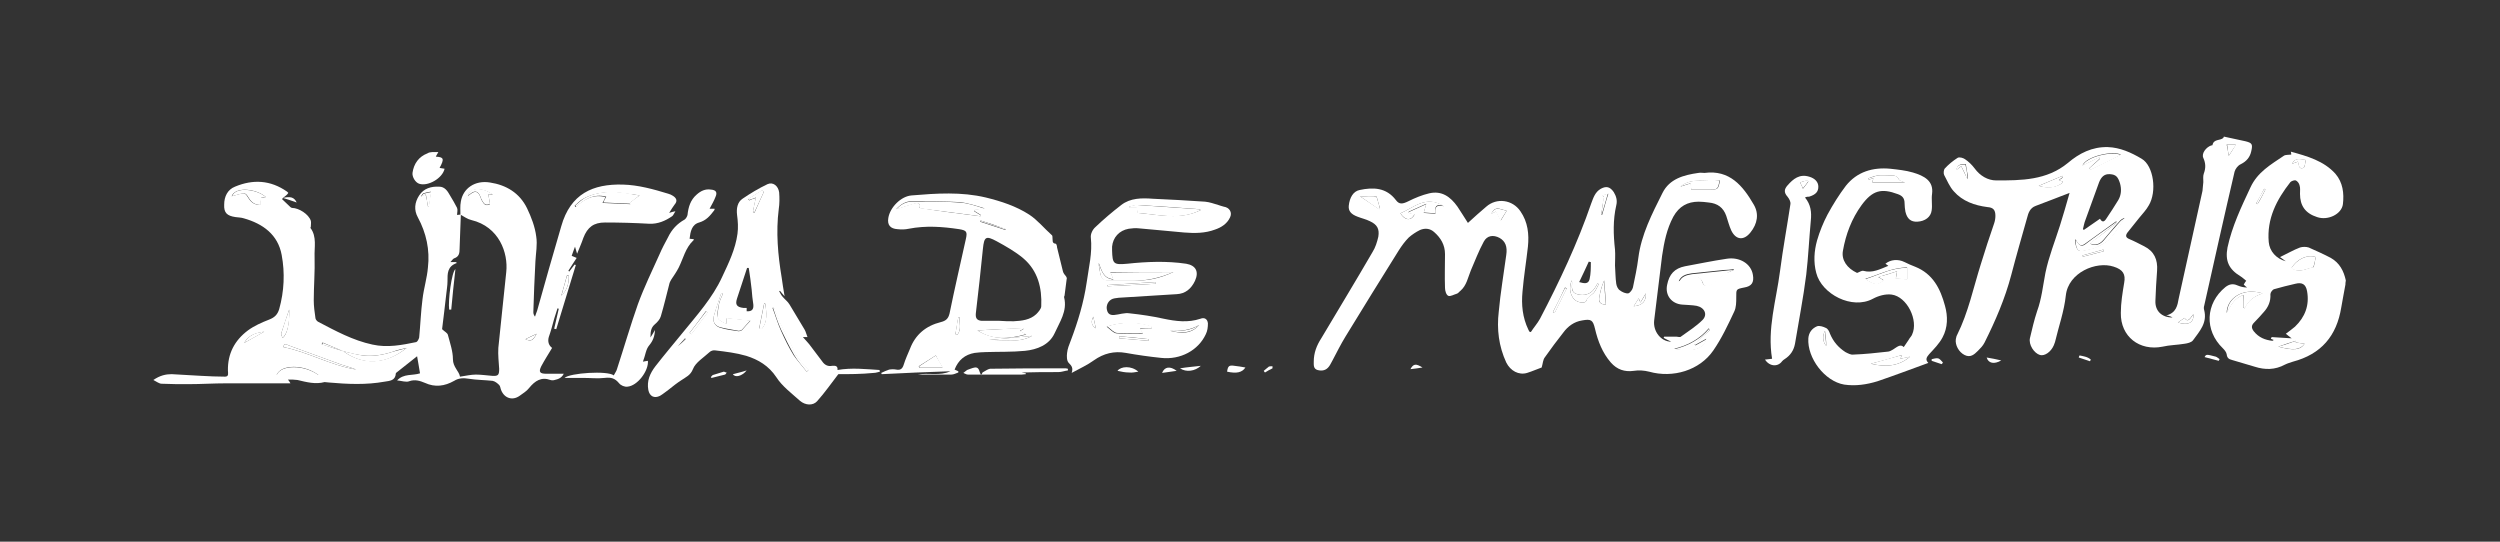 <?xml version="1.0" encoding="utf-8"?>
<svg xmlns="http://www.w3.org/2000/svg" xmlns:xlink="http://www.w3.org/1999/xlink" version="1.1" id="Livello_1" x="0px" y="0px" viewBox="0 0 600 130" overflow="visible" xml:space="preserve">
<rect x="0" y="0" width="600" height="130" fill="#333333" stroke="none"/>
<g id="s3Irhc_1_">
	<g>
		<path fill="#FFFFFF" d="M533.8,32.8c1.7,0.4,3.4,0.7,5.1,1.1c1.6,0.4,1.8,0.7,1.4,2.4c-0.3,1.4-1.1,2.4-2.5,3.1    c-0.7,0.3-1.3,1.1-1.5,1.8c-2.5,10.7-4.9,21.5-7.3,32.2c-0.1,0.3-0.1,0.7,0,1c0.8,3.1-1.1,5.1-2.7,7.3c-0.4,0.5-1.3,0.7-2,0.8    c-1.8,0.3-3.6,0.3-5.3,0.7c-5.5,1.1-10.1-2.4-10-8.1c0-2.4,0.4-4.8,0.8-7.2c0.4-2.1-0.3-3.2-2.5-3.9c-4.2-1.4-10.9,1.4-11.5,6.9    c-0.4,3.8-1.7,7.4-2.6,11.2c-0.1,0.3-0.2,0.5-0.3,0.8c-0.7,1.6-2.2,2.6-3.3,2.3c-1.4-0.4-2.8-2.5-2.4-4.1c0.5-2.1,1-4.3,1.7-6.4    c1.1-3,1.4-6.1,2-9.2c0.8-3.9,2.3-7.6,3.5-11.4c0.8-2.5,1.5-5,2.3-7.8c-1.5,0.6-2.7,1-3.9,1.5c-1.4,0.5-2.8,1.1-4.2,1.6    c-1.4,0.5-1.8,1.7-2.1,2.9c-1.3,4.6-2.6,9.1-3.8,13.7c-1.5,5.7-3.8,11-6.4,16.2c-0.4,0.8-1,1.4-1.6,2c-0.9,0.9-1.8,1.7-3.2,1    c-1.4-0.7-2.3-2.4-2.1-3.8c0.1-0.3,0.1-0.7,0.3-1c2.7-5.4,3.9-11.3,5.7-17c1-3.3,2.1-6.6,3.2-9.8c0.2-0.6,0.3-1.2,0.3-1.8    c0-1.4-0.5-2-1.9-2.1c-3.1-0.4-6-1.4-8.1-3.8c-1-1.1-1.6-2.6-2.3-3.9c-0.2-0.4-0.1-1.2,0.1-1.5c0.9-1,2-1.9,3.1-2.6    c0.4-0.3,1.4,0,1.8,0.3c0.9,0.6,1.7,1.4,2.3,2.2c1.3,1.8,3.2,2.9,5.2,2.9c6,0,12.1,0,17.2-4.2c2.7-2.3,5.8-3.9,9.6-3.8    c2.9,0.1,5.6,1.3,8.1,2.8c2.9,1.7,3.7,7.9,1.7,11.2c-0.6,1.1-1.5,2-2.3,3c-0.9,1.2-1.9,2.3-2.8,3.5c-0.5,0.7-0.5,1.2,0.5,1.6    c1.2,0.5,2.3,1.1,3.5,1.7c2.4,1.2,3.3,3.2,3.1,5.9c-0.2,2.4-0.3,4.8-0.4,7.2c-0.1,2.4,1.5,4,4.1,4c-0.3-0.2-0.5-0.3-0.7-0.3    c-0.1-0.1-0.3-0.1-0.8-0.2c2.4-0.6,2.7-2.4,3-4.1c1.9-8.6,3.8-17.2,5.7-25.8c0.1-0.7,0.1-1.4,0.2-2.1c0-0.7-0.1-1.4,0.1-2    c0.5-1.3,0.5-2.5-0.1-3.8c-0.5-1.1,0.7-2.6,1.9-3c0.1,0,0.3,0,0.3-0.1c0.3-1.5,1.8-1,2.6-1.7C533.7,32.8,533.7,32.8,533.8,32.8z     M504,52.5c0.5,0.9,1,0.8,1.5,0c1-1.5,2-3,2.9-4.5c0.7-1.2,0.8-2.6,0.4-4c-0.5-1.6-1-2.1-2.4-2.2c-1.4-0.1-2.1,0.7-2.6,1.9    c-1.1,3-2.2,6.1-3.3,9.1c-0.3,0.7-0.4,1.5-0.6,2.2c0.1,0.1,0.2,0.1,0.2,0.2C501.4,54.3,502.7,53.4,504,52.5z M508.1,53.4    c-0.1-0.1-0.2-0.2-0.2-0.3c-2.5,1.8-5,3.6-7.5,5.4c-0.8,0.6-1.3,0.4-1.8-0.3c-0.2-0.3-0.3-0.5-0.5-0.8c-0.1,0.4-0.1,0.8,0,1.1    c0.4,1.7,0.8,2,2.5,1.5c0.8-0.2,1.7-0.3,2.5-0.7c1.1-0.5,2.4-1.1,3.2-2c1.4-1.5,2.4-3.3,3.6-5c-0.6,0.2-1,0.5-1.3,0.9    c-1.3,1.4-2.5,2.9-3.8,4.4c-0.9,1-1.9,1.4-3.3,0.8C503.8,56.8,505.9,55.1,508.1,53.4z M501.4,40.4c0.1,0.1,0.2,0.2,0.3,0.3    c2.5-1.2,5-2.5,7.3-3.6c-1.9-1-8.3,0.4-9.2,2.6c1.4-0.7,2.7-1.3,4-2c0.1,0.1,0.1,0.2,0.2,0.3C503.1,38.9,502.2,39.6,501.4,40.4z     M495.1,42.5c0-0.1-0.1-0.2-0.1-0.3c-1.9,0.8-3.8,1.6-5.7,2.4c2.1,0.6,4.1,0.5,5.8-0.8c0,0,0-0.1,0-0.2c-0.3-0.1-0.6-0.2-1-0.4    C494.6,43,494.9,42.8,495.1,42.5z M522.7,77.4c2.5,0.8,3.9,0,3.7-2c-1.1,1.6-1.5,1.8-2.1,0.9C523.8,76.6,523.3,77,522.7,77.4z     M470.7,39.9c0.5,1,0.9,1.9,1.5,3.1c0.1-0.5,0.1-0.7,0.1-0.8c-0.2-0.9-0.4-1.9-0.5-2.8c-1.4-0.1-2,0.2-2.3,1.4    C469.9,40.5,470.3,40.2,470.7,39.9z M534.9,37.4c0.7-1.1,1.2-1.8,1.7-2.7c-0.8,0-1.4,0-2.2,0C534.6,35.5,534.7,36.3,534.9,37.4z     M499.8,61.3c0,0.1,0.1,0.2,0.1,0.3c1.7-0.4,3.4-0.9,5-1.3c0-0.1-0.1-0.2-0.1-0.4C503.2,60.4,501.5,60.8,499.8,61.3z"></path>
		<path fill="#FFFFFF" d="M562.9,68.3c-0.3,1.8-0.7,3.6-1,5.5c-1.1,6.8-4.8,11.2-11.6,13c-0.6,0.2-1.3,0.4-1.9,0.7    c-2.4,1.3-4.8,1.3-7.3,0.5c-1.8-0.5-3.6-1.1-5.4-1.6c-0.8-0.2-1.2-0.5-1.3-1.4c-0.1-0.5-0.5-1-0.9-1.4c-4.5-4.3-4.2-10.8,0.6-14.7    c0.9-0.7,1.8-0.9,2.9-0.4c0.7,0.3,1.5,0.5,2.3,0.5c-0.3-0.2-0.5-0.4-0.8-0.7c0.2-0.3,0.3-0.6,0.6-0.9c-0.5-0.4-0.9-0.8-1.4-1.1    c-2.8-1.7-3.7-3.7-3.1-6.9c1.1-5.1,3.3-9.7,5.5-14.4c1.7-3.7,4.9-5.5,8-7.6c0.4-0.3,1.1-0.2,1.8-0.3c0-0.1,0-0.3-0.1-0.7    c4,1.1,7.9,2.2,10.7,5.3c1.8,2.1,2.1,4.7,1.8,7.3c-0.3,2.4-3.6,4-6.2,3.1c-2.8-0.9-4.1-2.7-4.1-5.6c0-0.7,0.1-1.4-0.1-2    c-0.1-0.5-0.5-1-0.9-1.2c-0.3-0.1-1,0.1-1.3,0.4c-3.3,4.2-5.7,8.8-5.2,14.4c0.2,2.2,1.8,4,4.1,4.6c-0.5-0.4-0.9-0.6-1.4-1    c1.7-0.8,3.2-1.7,4.8-2.3c0.6-0.2,1.5-0.2,2.1,0c1.8,0.8,3.6,1.6,5.3,2.5c2.1,1.2,3.1,3.1,3.6,5.4    C562.9,67.8,562.9,68.1,562.9,68.3z M548.6,80.1c0.8-0.6,1.5-1.1,2.2-1.7c2.4-2.3,3.5-5.1,2.9-8.5c-0.3-1.7-1.2-2.2-2.8-1.8    c-1.7,0.4-3.4,0.8-5.1,1.3c-0.4,0.1-0.9,0.8-0.9,1.2c0.1,1.7-0.5,3.1-1.6,4.3c-0.7,0.8-1.5,1.7-2.3,2.5c-0.7,0.7-0.7,1.3-0.1,2.1    c1.2,1.5,2.7,2.1,4.5,2.3c0,0,0.1-0.1,0.3-0.2c-0.2-0.1-0.5-0.2-0.7-0.3c0.1-0.1,0.1-0.3,0.2-0.4c1.5,0.1,3,0.2,4.8,0.3    C549.3,80.7,549,80.4,548.6,80.1z M555.8,61.7c-1.9-0.7-4.5,0.4-5.8,2.6c1.9,1.4,3.6,0,5.3-0.2C555.5,63.2,555.6,62.4,555.8,61.7z     M538.4,73.8c0.1,0.1,0.2,0.1,0.3,0.2c0.8-1.9,2.3-2.9,4.3-3.6c-5-1.5-8.6,1.4-8.6,4.7c0.9-1.8,1.8-3.5,3.9-4.3    C538.4,71.9,538.4,72.8,538.4,73.8z M546.8,83.2c3.7,1,5.3,0.8,6.3-0.7c-0.7-0.1-1.4-0.2-2.1-0.3c0-0.1,0-0.2,0-0.4    C549.7,82.2,548.4,82.6,546.8,83.2z M551.5,38.8c0.3,0.8,0.2,1.9,1.3,1.5c0.4-0.1,0.4-1.2,0.6-1.9c-1.3-0.1-2.5-0.7-3.3,0.9    C550.6,39.1,551,39,551.5,38.8z M543.7,45.5c-0.1-0.1-0.2-0.1-0.3-0.2c-0.6,1.2-1.2,2.3-1.9,3.5c0.1,0.1,0.2,0.1,0.3,0.2    C542.5,47.9,543.1,46.7,543.7,45.5z"></path>
		<path fill="#FFFFFF" d="M67.9,47.5c-0.1,0.1-0.2,0.3-0.2,0.3c0.7,0.6,1.3,1.3,2,1.9c0.1,0.1,0.3,0.2,0.4,0.2c1.6,0,4,1.5,4.5,3.1    c0.1,0.4,0,0.9,0,1.4c0,0.1-0.1,0.2-0.1,0.3c1.6,2.1,0.9,4.7,1,7c0.1,3.5-0.2,7-0.2,10.4c0,1.4,0.2,2.8,0.4,4.2    c0,0.3,0.3,0.7,0.6,0.9c4.2,2.2,8.4,4.5,13.1,5.5c3.6,0.8,7.1,0.1,10.5-0.6c0.3-0.1,0.6-0.7,0.7-1.1c0.3-3.1,0.4-6.1,0.8-9.2    c0.3-2.6,1.1-5.1,1.3-7.6c0.5-4.2-0.4-8.3-2.4-12c-1-1.8-0.8-3.6,0.3-5.3c1.1-1.7,2.9-2.2,4.8-2.1c1.3,0,2,1,2.6,2.1    c0.6,1,1.2,2,1.7,3c0.2,0.5,0,1.1,0,1.7c0.1,0,0.5-0.1,0.9-0.1c-0.1,2.7-0.2,5.5-0.3,8.2c0,1-0.1,1.9-1.3,2.3    c-0.3,0.1-0.5,0.5-0.9,0.9c0.6,0,1,0,1.3,0c0.1,0.1,0.2,0.2,0.3,0.2c-2.4,0.8-2.3,2.6-2.3,4.4c0,1-0.2,2.1-0.3,3.1    c-0.3,2.9-0.7,5.8-1,8.4c0.6,0.6,1.3,0.9,1.4,1.4c0.5,1.9,1.2,3.9,1.2,5.8c0,1.9,1.5,2.9,1.7,4.2c1.4-0.2,2.6-0.5,3.8-0.5    c1.3,0,2.6,0.2,3.9,0.3c1.5,0.1,1.7-0.2,1.7-1.7c-0.1-1.7-0.3-3.3-0.2-5c0.6-6.1,1.3-12.2,1.9-18.2c0.5-4.6-1.7-10.9-8.4-12.5    c-0.9-0.2-1.7-0.8-2.6-1.3c0-1-0.1-2.1,0.1-3.1c0.5-3.2,3.4-5.2,7-4.6c3.9,0.6,7.1,2.5,8.9,6.2c1,2.1,1.9,4.4,2.2,6.8    c0.3,1.9-0.1,4-0.2,5.9c-0.2,4.1-0.4,8.1-0.5,12.2c0,0.4,0.1,0.7,0.4,1.1c0.2-0.5,0.3-1,0.5-1.4c1.9-6.8,3.8-13.5,5.8-20.3    c2.2-7.8,7.6-10.2,14.8-10c3.7,0.1,7.3,1.1,10.9,2.2c0.4,0.1,0.8,0.3,1.1,0.5c0.8,0.5,1.2,1.2,0.4,2.1c-0.4,0.5-0.8,1.2-1.3,2    c0.6-0.2,0.9-0.3,1.5-0.4c-0.4,0.6-0.5,1-0.8,1.2c-1.6,1.1-3.4,1.9-5.5,1.8c-3.5-0.2-7.1-0.3-10.6-0.3c-2.7,0-4.2,1.1-5.2,3.7    c-0.4,1.2-0.9,2.3-1.5,3.8c-0.2-0.7-0.3-1-0.5-1.7c-0.3,0.9-0.6,1.5-0.8,2.2c0.4,0.2,0.8,0.3,1.2,0.5c-0.7,1.1-1.4,2.1-2,3.1    c0.1,0.1,0.2,0.1,0.2,0.2c0.4-0.6,0.9-1.1,1.3-1.7c0.1,0,0.2,0.1,0.3,0.1c-1.6,5.1-3.1,10.3-4.7,15.4c-0.2,0-0.3-0.1-0.5-0.1    c0.4-1.6,0.7-3.2,1.1-4.8c-0.1,0-0.2-0.1-0.3-0.1c-0.3,0.8-0.5,1.7-0.8,2.5c-0.4,1.5-0.8,3-1.3,4.4c-0.3,1.1,0,2,0.8,2.6    c-0.9,1.5-1.8,2.9-2.6,4.4c-0.7,1.4-0.3,1.8,1.2,1.8c1.3,0,2.7,0,4.2,0c-0.5,1-1.3,1.3-2.2,1.5c-0.3,0.1-0.7,0.1-1,0    c-2.2-0.8-3.7,0.2-5.1,1.9c-0.6,0.8-1.5,1.3-2.3,1.9c-1.7,1.2-3.6,0.6-4.4-1.3c-0.2-0.4-0.2-1-0.5-1.3c-0.4-0.4-1-0.9-1.6-1    c-1.9-0.2-3.8-0.2-5.7-0.5c-1.2-0.2-2.4-0.2-3.5,0.5c-2.3,1.3-4.6,1.6-7,0.5c-1.2-0.5-2.4-0.9-3.8-0.4c-0.7,0.3-1.8-0.1-2.9-0.2    c1.6-1.7,3.7-1.1,5.5-1.7c-0.2-1.4-0.5-2.8-0.7-4.1c-1.6,1.3-3.2,2.5-4.8,3.8c-0.1,0.1-0.3,0.2-0.3,0.3c-0.1,1.8-1.5,1.8-2.7,2    c-4.4,0.8-8.9,0.6-13.4,0.2c-0.3,0-0.7-0.1-1-0.1c-2.2,0.6-4.4,0-6.5-0.5c-0.7-0.1-1.4-0.1-2.3-0.1c0.3,0.4,0.4,0.5,0.6,0.9    c-5.3,0-10.3,0-15.4,0c-3,0-6.1,0.2-9.1,0.2c-2.1,0-4.3,0-6.4-0.1c-0.6,0-1.2-0.5-2-0.9c1.6-1.1,3-1.4,4.4-1.4    c2.3,0.1,4.6,0.3,7,0.4c1.9,0.1,3.9,0.2,5.8,0.2c1,0,0.7-0.9,0.7-1.4c-0.1-4.1,1.6-7.3,4.8-9.7c1.5-1.1,3.3-1.9,5.1-2.6    c1.3-0.5,2-1.2,2.4-2.5c1.2-4.3,1.4-8.7,0.6-13c-0.9-4.9-4.5-7.5-9.1-8.8c-0.6-0.2-1.3-0.2-2-0.3c-2-0.3-2.8-1-2.7-3    c0-1.9,0.8-3.6,2.6-4.3c4.3-1.8,8.5-1.6,12.5,1.2c0.1,0.1,0.2,0.2,0.3,0.3C68.9,46.8,68.4,47.1,67.9,47.5L67.9,47.5z M82.4,84.3    c-1.7-0.7-3.3-1.4-5-2.1c-0.1,0.1-0.1,0.3-0.2,0.4C79,83.2,80.7,83.8,82.4,84.3c4.7,3.4,10.2,3.2,15.2-0.8    c-1.3,0.3-2.3,0.5-3.3,0.9c-2.4,0.8-4.8,1.2-7.3,0.9C85.4,85.1,83.9,84.7,82.4,84.3z M153.5,46.9c-1.1-0.2-2-0.3-3-0.4    c-3.6-0.6-7.2-0.6-10.5,1.2c-0.8,0.4-1.4,1.1-2.1,1.7c0.1,0.1,0.2,0.2,0.2,0.3c2-1.8,4.2-3.2,7.2-2.4c-0.2,0.5-0.4,0.9-0.7,1.4    c2.3,0.1,4.5,0.2,6.7,0.3c-0.1-0.1-0.1-0.2-0.2-0.3C152,48,152.6,47.5,153.5,46.9z M66.4,90c3.3,0,6.6,0,10,0    C73,87.4,67.4,87.4,66.4,90z M63.8,47.3c-2.2-2-7.3-2.6-8.2-0.2c0.5-0.1,1-0.3,1.4-0.4c1.8-0.5,1.8-0.5,2.8,1.1    c0.6,0.9,1.5,1.4,2.7,1.4c0.1-0.6,0.1-1.2,0.1-1.8C63.1,47.4,63.4,47.4,63.8,47.3z M68,83.3c6,1.2,11.4,4.4,17.5,5.4    c-1.2-0.5-2.4-0.8-3.6-1.2c-4.2-1.5-8.4-3.1-12.6-4.6C68.8,82.7,68.2,82.2,68,83.3z M117.2,46.6c0.4,0.1,0.7,0.1,1.1,0.2    c-2-1.7-5.6-2-6,0.3c0.2-0.2,0.4-0.4,0.6-0.5c1.1-0.9,1.9-0.7,2.4,0.7c0.1,0.4,0.3,0.8,0.5,1.1c0.4,0.7,0.9,1.1,1.8,0.6    C117.5,48.2,117.3,47.4,117.2,46.6z M69.4,74.3c-0.6,1.9-1.3,3.8-1.9,5.7c-0.1,0.3,0.2,0.7,0.3,1.1C68.9,80.4,69.5,77.7,69.4,74.3    z M136.5,66.1c-0.1,0-0.3-0.1-0.4-0.1c-0.5,1.7-0.9,3.4-1.4,5C136.1,69.6,136.6,68,136.5,66.1z M102.7,49.5c0.1,0,0.1,0,0.2,0    c0.2-1.1,0.3-2.1,0.5-3.5c-0.6,0.1-1.2,0.2-1.8,0.4c-0.2,0.1-0.3,0.4-0.6,0.8c0.5-0.3,0.8-0.4,1.1-0.7    C102.4,47.7,102.6,48.6,102.7,49.5z M58.6,82.3c1.6-0.9,3.2-1.8,4.8-2.7C61.4,79.9,59.7,80.4,58.6,82.3z M128.8,80.1    c-1.1,0.5-1.9,0.9-2.7,1.3C127.4,82,127.9,81.8,128.8,80.1z"></path>
		<path fill="#FFFFFF" d="M370,88.2c-0.9,0.3-2.2,0.9-3.5,1.3c-2,0.6-4-0.5-5-2.5c-1.8-3.9-2.3-8-1.8-12.2c0.4-4.5,1.2-9.1,1.8-13.6    c0.3-2-0.2-3.3-1.6-4.1c-1.5-0.8-3-0.6-3.8,0.9c-1.2,2.2-2.1,4.6-3.1,6.9c-0.7,1.7-1,3.6-2.5,4.9c-0.3,0.2-0.5,0.6-0.9,0.7    c-0.7,0.2-1.5,0.7-2,0.5c-0.5-0.2-0.8-1.2-0.8-1.9c-0.1-2.7,0-5.4,0-8.1c0-2.2-1-3.9-2.6-5.3c-1-0.9-2.2-1-3.4-0.5    c-1,0.5-1.9,1.1-2.7,1.8c-0.9,0.9-1.7,2-2.4,3.1c-4.3,6.9-8.6,13.8-12.8,20.7c-1.1,1.8-2.1,3.8-3.1,5.7c-0.3,0.5-0.5,1-0.8,1.4    c-0.7,1-1.7,1.2-2.8,0.9c-1-0.3-0.9-1.2-0.9-2c0-2.1,0.7-3.9,1.8-5.6c4.1-6.9,8.3-13.8,12.3-20.7c0.7-1.1,1.1-2.4,1.4-3.7    c0.3-1.9-0.3-2.9-2-3.7c-1-0.5-2-0.7-3-1.1c-1.6-0.6-2.2-1.4-2.1-2.6c0.2-2,1.1-3.5,2.6-3.8c3.3-0.7,6.4-0.6,8.7,2.4    c0.8,1.1,1.6,1,3,0.3c1.6-0.8,3.3-1.5,5-1.9c3-0.7,5.1,0.8,6.8,3.2c0.8,1.2,1.6,2.5,2.5,3.9c1.5-1.4,3-2.7,4.4-3.9    c2.5-2.2,6.3-1.7,8.2,1.1c1.8,2.6,2.1,5.5,1.8,8.5c-0.4,3.6-1,7.2-1.3,10.8c-0.3,3.1,0,6.2,1.4,9.1c0.1,0.1,0.1,0.3,0.2,0.4    c0,0.1,0.1,0.1,0.4,0.2c0.7-1.1,1.6-2.1,2.2-3.2c4.7-9,9-18.1,12.3-27.7c0.5-1.3,0.9-2.7,2.3-3.5c1.3-0.7,2.2-0.5,3.1,0.8    c0.6,1,0.9,2,0.6,3.2c-0.8,3.5-0.7,7-0.3,10.6c0.1,1.3,0,2.6,0,3.8c0.1,1.5,0.1,3,0.3,4.4c0.1,0.6,0.4,1.3,0.9,1.6    c0.5,0.4,1.4,0.8,2,0.7c0.4-0.1,1-0.9,1.1-1.4c0.5-2.4,1-4.7,1.3-7.1c0.7-5.6,3.3-10.6,5.8-15.6c1.7-3.4,5.1-4.3,8.6-4.8    c0.5-0.1,1,0,1.5,0c6-0.8,9.2,3.1,11.8,7.6c1.3,2.2,0.9,4.6-0.8,6.7c-1.6,2-3.5,1.8-4.6-0.5c-0.5-1.1-0.8-2.3-1.2-3.5    c-0.7-2-2.1-3-4.2-3.2c-0.8-0.1-1.6-0.2-2.4-0.2c-2.7,0-4.7,1.1-6.1,3.6c-1.6,3-2.2,6.1-2.7,9.4c-0.6,5.2-1.3,10.3-1.9,15.5    c-0.3,2.6,1.6,5.1,4.1,5.1c-0.7-0.3-1.2-0.6-1.8-0.9c0-0.1,0-0.2,0.1-0.3c1,0,2,0,3,0c0.3,0,0.8,0.2,1,0c1.8-1.3,3.7-2.5,5.2-4    c1.3-1.3,0.5-3-1.4-3.4c-1.1-0.2-2.3-0.2-3.5-0.3c-2.5-0.2-4.1-2.2-3.6-4.7c0.5-2.6,1.8-4,4.3-4.5c3.3-0.6,6.6-1.3,10-1.8    c3.1-0.5,5.9,1.2,6.3,3.9c0.3,1.8-0.3,2.7-2.1,3c-2,0.4-1.9,0.4-1.9,2.4c0,1.1,0,2.4-0.5,3.4c-1.5,3.2-3,6.4-5,9.3    c-3.3,4.8-9.7,6.7-15.4,5.1c-1.2-0.3-2.5-0.4-3.7-0.2c-2.2,0.3-4-0.3-5.5-2c-2-2.3-3.1-5.1-3.8-8.1c-0.5-2.1-0.9-2.4-3.1-2    c-1.9,0.3-3.4,1.4-4.5,2.9c-1.5,1.9-3,3.9-4.4,5.9C370.3,86.3,370.3,87.2,370,88.2z M416.1,64.8c0-0.1,0-0.1,0-0.2    c-0.8,0.1-1.6,0.2-2.4,0.2c-2.6,0.3-5.1,0.5-7.7,0.8c-1.4,0.2-2.6,0.6-3.1,1.9c1-0.3,2-0.8,3.1-1c1.2-0.3,2.2-0.1,2.6,1.3    c0.3,0.9,1.2,0.9,1.9,0.5c0.6-0.3,1.1-0.8,1.6-1.2c0.6-0.5,1.3-1,1.9-1.5C414.7,65.4,415.4,65.1,416.1,64.8z M336.1,51.2    c1.1,1.8,2.6,1.8,3.4,0.3c-0.5-0.1-0.9-0.2-1.4-0.3c0-0.1,0-0.2,0-0.3c1.3-0.6,2.6-1.2,4.2-1.9c-0.3,0.9-0.4,1.5-0.6,2.1    c0.9,0.1,1.8,0.1,2.8,0.2c-0.2-1.4,0.1-2.3,2-1.8C342.2,46.8,339.4,49.8,336.1,51.2z M405.9,45.5c1.6,0,3.1,0,4.6,0    c1.8,0,1.9-0.1,2.3-2.2c-3.2,0.6-6.6-0.9-9.5,1.5c0.8-0.3,1.6-0.5,2.5-0.8C405.8,44.6,405.9,44.9,405.9,45.5z M410.4,79.2    c-0.1-0.1-0.2-0.3-0.3-0.4c-2.2,2.6-5,4.1-8.3,4.9c4.7,0.8,7,0,7.7-2.4c-0.9,0.5-1.8,1-2.7,1.5c-0.1-0.1-0.1-0.2-0.2-0.3    C407.9,81.4,409.2,80.3,410.4,79.2z M383.7,68.2c-0.1-0.1-0.2-0.1-0.3-0.2c-0.2,0.4-0.4,0.8-0.7,1.2c-0.9,1.4-2.5,1.9-4.2,1.4    c-1.5-0.4-1.2-1.7-1.2-2.8c0-0.1,0-0.2-0.1-0.5c-0.6,1.6-0.5,3,0.4,4.3c0.7,1,2.8,1.4,3.1,0.6c0.3-1,1.2-1.3,1.8-1.9    C383,69.7,383.3,68.9,383.7,68.2z M381.8,62.9c-0.2,0-0.3-0.1-0.5-0.1c-0.7,1.6-1.5,3.2-2.3,4.9c1.1,0.3,2.2,0.6,2.5-0.7    C381.8,65.7,381.8,64.3,381.8,62.9z M326.4,47.1c1.6,1.1,3.1,2.1,4.6,3.1c0.1-0.1,0.1-0.1,0.2-0.2c-0.3-0.9-0.5-1.8-0.8-2.8    C329,47.3,327.7,47.2,326.4,47.1z M385.4,73.1c-0.1-2-0.2-3.9-0.4-5.8c-0.6,1.4-1,2.8-1.2,4.3C383.6,72.5,384.2,73.1,385.4,73.1z     M361.6,50.6c-2.1-0.6-2.7-1.1-3.7,0.7c0.4-0.2,0.8-0.4,1.2-0.6c0.4,0.8,0.7,1.4,1.1,2.2C360.7,52.1,361.1,51.4,361.6,50.6z     M384.3,51.5c0.1,0,0.1,0.1,0.2,0.1c0.5-1.6,0.9-3.3,1.5-5.1c-0.7,0.2-1,0.3-1.4,0.5c0.1,0.1,0.3,0.1,0.4,0.2    C384.7,48.6,384.5,50,384.3,51.5z M392.1,73.5c2.1-0.2,3-1.2,2.9-3.1c-0.5,0.8-0.8,1.4-1.3,2.2c-0.2-0.5-0.3-0.8-0.4-1    C392.9,72.2,392.5,72.9,392.1,73.5z M372.7,74.9c0.1,0.1,0.3,0.1,0.4,0.2c1-2,1.9-3.9,2.9-5.9c-0.1-0.1-0.3-0.1-0.4-0.2    C374.7,71,373.7,73,372.7,74.9z"></path>
		<path fill="#FFFFFF" d="M201.2,89.8c-1.7,2.2-3.3,4.5-5.1,6.5c-1,1.1-2.8,1-4.1-0.1c-2-1.8-4.3-3.5-5.7-5.7    c-1.8-2.7-4.3-4.2-7.2-5.1c-2.4-0.7-4.9-1-7.4-1.3c-0.5-0.1-1.1,0.1-1.4,0.4c-1.4,1.3-3.4,2.5-4,4.1c-0.6,1.5-1.7,1.9-2.7,2.6    c-1.1,0.7-2.1,1.5-3.1,2.3c-0.7,0.5-1.4,1.1-2.1,1.5c-1.4,0.7-2.5,0.1-2.8-1.4c-0.4-2.2,0.4-4,1.7-5.7c2.1-2.7,4.3-5.3,6.5-8    c3.5-4.3,7.2-8.4,9.5-13.4c1.6-3.4,3.2-6.7,3.7-10.4c0.2-1.5,0.1-3-0.1-4.5c-0.2-1.6,0.1-3.1,1.3-3.9c1.9-1.3,3.9-2.5,6-3.5    c1.3-0.6,2.6,0.4,2.8,2c0.1,1.3,0.1,2.7-0.1,4c-0.7,5.5-0.2,11,0.7,16.4c0.2,1.4,0.4,2.8,0.7,4.5c-0.5-0.6-0.8-0.9-1.1-1.3    c-0.1,0-0.2,0.1-0.2,0.1c0.3,0.5,0.5,1,0.9,1.4c0.5,0.6,1.2,1.1,1.6,1.8c1.2,2,2.4,4,3.6,6c0.3,0.5,0.4,1.1,0.7,1.8    c-0.6,0-0.9,0-1.1,0c0.5,0.6,1,1.1,1.5,1.7c1,1.4,2.1,2.7,3.1,4.1c0.6,0.9,1.4,1.3,2.4,1.1c0.9-0.1,1.4,0.1,1.3,1    c3.4-0.6,6.8-0.2,10.1,0c0,0.1,0,0.3,0.1,0.4c-0.5,0.1-1,0.3-1.5,0.3C206.6,89.8,203.8,89.8,201.2,89.8z M179.2,73.9    c0,0.3,0,0.5,0,0.8c1.3,0.1,1.7-0.5,1.6-1.6c-0.2-1.2-0.3-2.4-0.4-3.6c-0.2-1.7-0.4-3.4-0.7-5.2c-0.1,0-0.3,0-0.4,0    c-0.8,2.4-1.6,4.9-2.4,7.3c-0.5,1.5-0.1,2.1,1.5,2.3C178.6,73.9,178.9,73.9,179.2,73.9z M173.5,70.5c-0.1,0-0.3-0.1-0.4-0.1    c-0.6,1.9-1.3,3.7-1.8,5.6c-0.3,1.2,0.3,2.2,1.4,2.6c1.5,0.5,3.1,0.7,4.6,0.9c0.2,0,0.6-0.1,0.8-0.3c0.7-0.8,1.4-1.6,2-2.2    c-1.8-0.2-3.8-0.4-5.8-0.6c0,0.3,0,0.8,0,1.4c-0.6-0.3-1.2-0.6-1.7-1c-0.3-0.2-0.5-0.8-0.4-1.1c0.1-1,0.2-2,0.4-2.9    C172.8,72,173.2,71.2,173.5,70.5z M193.6,89.2c0.1-0.1,0.3-0.2,0.4-0.4c-0.3-0.3-0.7-0.7-1-1c-0.9-1.2-2.1-2.4-2.6-3.7    c-0.7-1.9-1.7-3.6-2.6-5.3c-0.8-1.6-1.4-3.3-2.1-5c-0.1,0-0.2,0.1-0.3,0.1c0.7,1.8,1.2,3.6,2,5.4c0.9,2,1.9,4.1,3.1,6    C191.4,86.6,192.6,87.9,193.6,89.2z M183.3,46.1c-0.1-0.1-0.3-0.3-0.4-0.4c-1.1,0.7-2.2,1.4-3.3,2.1c0.1,0.1,0.1,0.2,0.2,0.3    c0.5-0.2,0.9-0.4,1.6-0.6c-0.3,1.3-0.5,2.4-0.7,3.4c0.1,0,0.2,0.1,0.4,0.1C181.8,49.3,182.6,47.7,183.3,46.1z M183.7,72.9    c-0.1,0-0.2,0-0.3-0.1c-0.4,2-0.8,4-1.2,6c0.2,0,0.4,0.1,0.6,0.1C184.3,77.2,183.9,75,183.7,72.9z M165.5,79.9    c0.1,0.1,0.3,0.2,0.4,0.3c1.3-1.7,2.6-3.5,3.9-5.2c-0.1-0.1-0.2-0.2-0.4-0.3C168.1,76.5,166.8,78.2,165.5,79.9z M164.6,81.4    c-0.1-0.1-0.1-0.1-0.2-0.2c-1,1.1-2,2.2-3,3.3c-0.1-0.1-0.1-0.1-0.2-0.2C162.4,83.4,163.5,82.4,164.6,81.4z"></path>
		<path fill="#FFFFFF" d="M229.1,88.7c0.3,0.1,0.6,0.3,0.9,0.4c0,0.1,0,0.2,0,0.3c-0.6,0.2-1.1,0.5-1.7,0.5c-2.7,0-5.3,0-8,0    c2.5-0.5,5.2,0.4,7.8-0.8c-5.6,0.2-11.1,0.4-16.5,0.7c0-0.1-0.1-0.2-0.1-0.3c0.6-0.3,1.3-0.6,1.9-0.8c0.6-0.1,1.2-0.1,1.7,0    c1,0.2,1.5-0.2,1.8-1.2c0.4-1.3,1-2.6,1.5-3.8c1.3-3.4,3.8-5.5,7.4-6.4c1.2-0.3,1.8-0.8,2.1-2.1c1.2-5.9,2.6-11.9,3.9-17.8    c0.4-1.8,0.2-2.1-1.6-2.4c-4-0.6-8-0.9-12.1-0.1c-0.9,0.2-1.8,0.2-2.7,0.1c-1.7-0.1-2.5-1-2.2-2.7c0.4-2.5,3-5.2,5.6-5.4    c6-0.5,11.9-0.9,17.8,0.5c3.7,0.9,7.3,2.1,10.4,4.1c2,1.3,3.6,3.3,5.4,4.9c0.2,0.1,0.2,0.4,0.2,0.7c0.1,0.6-0.2,1.3,0.8,1.4    c0.1,0,0.3,0.5,0.3,0.9c0.5,1.9,0.9,3.8,1.4,5.7c0.1,0.5,0.5,0.9,0.8,1.3c0.1,0.2,0.2,0.4,0.1,0.6c-0.2,1.3-0.3,2.6-0.5,3.9    c0,0.2-0.2,0.3-0.1,0.5c0.8,3.3-1.1,5.9-2.3,8.6c-1.3,2.8-4.2,3.9-7.1,4.2c-3.1,0.3-6.3,0.2-9.4,0.3c-0.9,0-1.8,0.1-2.7,0.2    C231.6,85.1,230,86.4,229.1,88.7z M239.9,77C239.9,77,239.9,77,239.9,77c1.1,0.1,2.3,0.1,3.4,0.1c1.9-0.1,3.9-0.3,5.4-1.7    c0.5-0.5,1.2-1.3,1.2-1.9c0.2-4.4-0.8-8.5-4.3-11.5c-1.9-1.6-4.2-2.9-6.4-4.1c-2.6-1.4-3-1.1-3.3,1.8c-0.5,5.2-1.1,10.3-1.7,15.5    c-0.1,1.1,0.2,1.7,1.4,1.8C236.9,77,238.4,77,239.9,77z M235.3,51.9c0-0.1,0-0.2,0.1-0.3c-0.5-0.3-1.1-0.7-1.6-1    c0-0.1,0.1-0.2,0.1-0.3c0.8-0.1,1.6-0.2,2.4-0.3c-2-0.6-4-1.3-6.1-1.5c-3.8-0.2-7.6-0.2-11.4-0.2c-1.5,0-2.7,0.8-3.7,1.9    c1.5-0.5,2.9-1,4.4-1.4c0.7-0.2,1.6-0.1,1.2,1.1C225.7,50.7,230.5,51.3,235.3,51.9z M234.6,79.3c3.7,2.3,7.5,2.1,11.7,1    c-0.7-0.4-1.1-0.6-1.5-0.8c0.3-0.2,0.5-0.4,0.8-0.5c0-0.1,0-0.1-0.1-0.2C241.8,78.9,238.2,79.1,234.6,79.3z M224.6,85.3    c-1.4,0.9-2.8,1.8-4.1,2.6c0,0.1,0.1,0.2,0.1,0.3c1.8,0,3.6,0,5.6,0C225.6,87.2,225.1,86.4,224.6,85.3z M237.4,81.6    c3.5-0.1,7.2,0.8,10.3-1C244.4,81,240.9,81.3,237.4,81.6z M229.3,80.2c0.2,0,0.3,0.1,0.5,0.1c1-1.3,0.4-2.8,0.5-4.2    c-0.1,0-0.2,0-0.3,0C229.8,77.5,229.5,78.9,229.3,80.2z M235.3,52.9c0,0.1-0.1,0.2-0.1,0.3c2,0.7,4.1,1.3,6.1,2    c0-0.1,0-0.1,0.1-0.2C239.3,54.2,237.3,53.5,235.3,52.9z"></path>
		<path fill="#FFFFFF" d="M456.9,83.3c0.5-0.8,1-1.4,1.4-2.1c0.2-0.3,0.5-0.6,0.6-0.9c1.6-3.4-1.2-9.1-4.9-9.6    c-1.5-0.2-3.2,0.3-4.5,1c-5,2.7-12.3-1.1-13.6-6.2c-0.7-2.6-0.5-5.3,0.2-7.8c0.6-2.1,1.5-4.3,2.5-6.2c1.3-2.4,2.8-4.8,4.4-6.9    c2.7-3.4,6.5-4.5,10.7-4.1c1.8,0.2,3.7,0.4,5.4,0.9c2.7,0.8,5,2,4.6,5.1c-0.2,1.3,0.1,2.7-0.1,4c-0.2,1.6-1.6,2.6-3.4,2.7    c-1.6,0.1-2.5-0.7-2.9-2.4c-0.1-0.6-0.2-1.3-0.2-2c0-1.2-0.5-1.8-1.6-2.2c-4-1.5-6.1-0.9-8.7,2.6c-2.4,3.3-3.8,7-4.5,11    c-0.4,2.2,1,4.2,3.4,5.3c0.6-0.2,1.1-0.6,1.5-0.5c2.2,0.6,4-0.4,6-1.2c-0.3-0.2-0.5-0.4-0.7-0.5c1.2-1,3-1.2,4.6-0.4    c0.8,0.4,1.7,0.8,2.5,1.1c4.3,1.7,6.1,5.3,7.2,9.4c0.7,2.5,0.7,5.2-0.6,7.6c-0.8,1.5-2,2.7-3.2,4c-0.6,0.7-1,1.3-0.2,2.1    c-4.1,1.5-8.1,3-12.2,4.4c-2.6,0.8-5.3,1.2-8,0.8c-4.7-0.8-8.9-6.4-8.6-11.1c0.1-1.4,0.9-2.4,2.1-2.9c0.6-0.2,1.5,0.1,2.1,0.4    c0.5,0.2,0.8,0.8,1,1.4c0.8,1.9,2,3.3,3.7,4.4c0.6,0.3,1.3,0.7,1.9,0.6c2.8-0.1,5.5-0.4,8.2-0.7c0.5,0,0.9-0.3,1.3-0.5    C455.4,83.2,456.1,82.5,456.9,83.3z M455.3,65.1c-0.1,0.7-0.2,1.2-0.3,1.7c0.9,0.1,1.8,0.2,2.7,0.2c0-1,0-1.9,0-2.8    c-3.6,0-6.7,1.7-10,2.7c2,1.5,3.3,1.5,4.3,0.3c-0.3-0.2-0.7-0.4-1.2-0.8C452.4,66.1,453.8,65.6,455.3,65.1z M449,87.3    c3.4,0.8,6.6,0.7,9.4-1.7c-0.7,0.2-1.5,0.3-2.3,0.5c0.2-0.4,0.2-0.6,0.4-0.9C453.9,86,451.4,86.7,449,87.3z M449.4,43.8    c2.7,0,5.3,0,7.8,0c-0.5-0.2-1.3-0.3-1.5-0.8c-0.6-1-1.4-0.9-2.2-0.9c-0.9,0-1.8-0.1-2.7,0c-0.8,0.1-1.6,0.4-2.4,0.7    c0,0.1,0.1,0.2,0.1,0.3c0.3-0.1,0.7-0.2,1.1-0.3C449.5,43.2,449.4,43.5,449.4,43.8z M438,79.4c-0.7,1.2-0.5,2.8,0.3,3.6    C438.3,81.8,438.2,80.8,438,79.4z"></path>
		<path fill="#FFFFFF" d="M257.2,89.5c0.4-1.2,0-1.7-0.7-2.4c-0.5-0.5-0.5-1.6-0.4-2.4c0.1-1,0.5-2,0.9-3c1.7-4.5,3.1-9.1,3.8-13.9    c0.5-3.6,1.4-7.1,1-10.8c-0.1-0.8,0.4-1.9,1.1-2.5c2-1.9,4-3.6,6.2-5.3c2.2-1.7,4.9-1.7,7.6-1.5c4.2,0.2,8.3,0.4,12.5,0.7    c1.1,0.1,2.2,0.5,3.2,0.8c0.4,0.1,0.8,0.3,1.3,0.4c1.4,0.2,2.1,1.4,1.5,2.6c-0.7,1.5-2.1,2.4-3.6,2.9c-2.4,0.9-4.9,0.9-7.4,0.7    c-3.6-0.3-7.2-0.7-10.9-1c-0.8-0.1-1.6,0-2.4,0.1c-2.3,0.4-3.8,2.1-4,4.3c0,0.3,0,0.6,0,0.9c0.1,3.2,0.3,3.5,3.6,3.2    c4.7-0.5,9.5-0.7,14.2,0c2.3,0.4,3.1,1.9,2.1,4.1c-0.9,1.9-2.3,3.1-4.4,3.2c-4.3,0.3-8.6,0.5-12.9,0.8c-0.7,0-1.3,0.1-2,0.2    c-1.2,0.2-1.9,1.2-1.9,2.3c0.1,1.2,0.6,1.8,1.8,1.7c1.2-0.1,2.5-0.6,3.7-0.4c2.8,0.3,5.5,0.7,8.2,1.3c2.9,0.6,5.8,1,8.8,0    c1-0.4,1.7,0.1,1.8,1.1c0,0.9-0.1,1.8-0.5,2.6c-1.8,3.9-6.1,6.2-10.7,5.7c-2.9-0.3-5.7-0.7-8.5-1.2c-2.8-0.5-5.3,0.1-7.7,1.8    C261,87.6,259.2,88.4,257.2,89.5z M288.2,50.4c-0.3-0.1-0.4-0.2-0.6-0.2c-4.8-0.4-9.7-0.7-14.5-1c-0.7,0-1.4,0.3-2.1,0.4    c0,0.1,0,0.2,0.1,0.3c0.6,0,1.2,0,1.8,0c0.1,0.5,0.1,0.8,0.2,1.2C278.1,51.5,283.2,52.9,288.2,50.4z M281.6,65.3    c-5.1,0-10.1,0-15.1,0c0.3,0.6,0.5,1.1,0.7,1.7c-2.5-0.2-2.8-2.2-3.5-3.9c0,0.9,0.2,1.8,0.4,2.6c0.2,1.1,0.9,1.6,2,1.6    c1.9,0,3.8,0,5.8,0C275.2,67.5,278.4,66.8,281.6,65.3z M276.4,78.8c0-0.1,0-0.3,0-0.4c-3.5-1.1-6.9-1.2-10.8,0    c0.9,0.7,1.6,1.5,2.3,1.6c2.1,0.2,4.2,0.1,6.4,0.1c-0.2-0.4-0.5-0.8-0.8-1.2C274.7,78.8,275.6,78.8,276.4,78.8z M277.4,68.1    c0-0.1,0-0.3,0-0.4c-3.9,0.2-7.8,0.5-11.6,0.7c0,0.1,0,0.2,0,0.3C269.7,68.5,273.5,68.3,277.4,68.1z M287.8,78    c-2.2,1.3-4.6,1.5-7,1.4C283.4,80,285.8,80.3,287.8,78z M268.6,80.7c0,0.2,0,0.4,0,0.5c2.4,0.2,4.7,0.4,7.1,0.6c0-0.1,0-0.3,0-0.4    C273.3,81.1,271,80.9,268.6,80.7z M262.4,76c-0.6,1.1-0.5,2.1,0.6,2.8C262.8,77.9,262.6,77,262.4,76z"></path>
		<path fill="#FFFFFF" d="M170.3,50.1c0.5,0,0.8,0,1.2,0c0,0.2,0,0.3-0.1,0.4c-1,1.3-1.9,2.4-3.6,2.9c-1.8,0.5-2.1,2.2-2.3,3.9    c0.3,0,0.6,0.1,1,0.1c0,0.1,0,0.3-0.1,0.3c-1.9,1.8-2.4,4.3-3.5,6.5c-0.5,1-1.2,2-1.8,2.9c-0.1,0.2-0.3,0.5-0.4,0.8    c-0.7,2.7-1.3,5.3-2.1,8c-0.2,0.7-0.8,1.4-1.4,1.9c-0.8,0.7-1.1,1.4-1.1,3.2c0.4-0.6,0.7-1.1,1.1-1.8c-0.1,1.6-0.5,2.6-1.4,3.7    c-0.8,0.9-0.9,2.4-1.5,3.9c0.7-0.1,0.9-0.2,1.2-0.2c0.2,2.4-2.5,6-4.9,6.2c-0.7,0.1-1.6-0.3-2-0.8c-1-1.2-1.9-1.5-3.5-1.3    c-1.7,0.2-3.4,0-5.1,0c-1.5,0-3,0-4.5,0c1.2-1.2,10.4-1.8,11.8-0.6c0.3-0.6,0.7-1.1,0.8-1.6c1.7-5.2,3.2-10.4,5-15.5    c1.5-4.1,3.4-8,5.2-12c0.6-1.4,1.3-2.7,2-4c0.9-1.9,2.2-3.3,4-4.3c0.3-0.2,0.6-0.7,0.7-1.1c0.2-1.9,0.7-3.6,2.2-4.9    c1-0.9,2.1-1.4,3.4-1.2c1.3,0.1,1.6,0.7,1.1,1.8C171.4,48.1,170.9,49,170.3,50.1z"></path>
		<path fill="#FFFFFF" d="M433.2,47.4c1.4,1.7,1.6,3.5,1.4,5.5c-0.4,4.3-0.6,8.7-1.1,13c-0.7,5.6-1.8,11.1-2.7,16.6    c-0.3,1.6-1.1,2.8-2.5,3.7c-0.2,0.1-0.4,0.3-0.6,0.5c-1,1.4-3,1.3-4.1-0.4c0.6-0.1,1.2-0.1,1.7-0.2c-1.2-7.2,1-14,1.9-21    c0.7-5.4,1.7-10.8,2.5-16.1c0.1-0.6-0.3-1.3-0.7-1.8c-0.9-1-0.8-1.8,0-2.7c1.4-1.6,2.9-2.8,5.2-2.1c1.4,0.4,2.2,1.3,2.2,2.4    c0,1.2-0.6,1.9-2.2,2.4C433.9,47.2,433.6,47.2,433.2,47.4z M432,43.8c0.3,0.5,0.5,0.9,0.7,1.5c0.5-0.6,0.9-1.2,1.3-1.7    c-0.1-0.1-0.1-0.2-0.2-0.3C433.2,43.4,432.5,43.6,432,43.8z"></path>
		<path fill="#FFFFFF" d="M105.2,36.5c-0.3,0.6-0.5,0.8-0.6,1.1c1.9,0.1,2.1,0.5,0.9,2.7c0.4,0.1,0.8,0.1,1.2,0.2    c-0.5,2.3-4,4.3-6.1,3.6c-0.9-0.3-1.7-1.6-1.6-2.6c0.3-2.2,1.5-3.9,3.6-4.7C103.2,36.4,104.1,36.5,105.2,36.5z"></path>
		<path fill="#FFFFFF" d="M256.3,88.9c-0.8,0.1-1.5,0.4-2.3,0.4c-2.9,0-5.8,0-8.8,0.1c0.3,0.1,0.7,0.1,1,0.2c0,0.1,0,0.2,0,0.2    c-0.3,0-0.7,0.1-1,0.1c-4.3,0-8.6,0-12.9,0c-0.4,0-0.8-0.3-1.1-0.4c0.3-0.2,0.6-0.5,0.9-0.7c0.4-0.2,0.9-0.3,1.4-0.5    c0.7-0.2,1.2-0.2,1.5,0.6c0.1,0.4,0.3,0.8,0.5,1.2c0.1-0.2,0.2-0.5,0.3-0.7c0.6-0.3,1.2-0.8,1.8-0.9c6.1-0.1,12.1-0.1,18.2-0.1    c0.2,0,0.3,0.1,0.5,0.1C256.3,88.7,256.3,88.8,256.3,88.9z"></path>
		<path fill="#FFFFFF" d="M298.9,88.2c-0.8,1.2-2.1,1.5-4.4,1c0.2-1.4,0.5-1.6,1.8-1.4C297.1,87.9,297.9,88,298.9,88.2z"></path>
		<path fill="#FFFFFF" d="M273.2,89.2c-0.7,0.1-1.5,0.3-2.2,0.2c-1,0-1.9-0.2-2.8-0.4C269,87.9,271.5,87.7,273.2,89.2z"></path>
		<path fill="#FFFFFF" d="M288.2,87.8c-1.4,1.3-3.5,1.6-5,0.6C285,88.1,286.5,88,288.2,87.8z"></path>
		<path fill="#FFFFFF" d="M282.4,89c-1.1,0.2-2.3,0.3-3.5,0.5C279.5,88,280.8,87.8,282.4,89z"></path>
		<path fill="#FFFFFF" d="M170.6,90.5c0.2-0.2,0.3-0.4,0.5-0.5c0.9-0.3,1.7-0.5,2.6-0.8c0.2,0,0.4,0.2,0.7,0.2    c-0.1,0.2-0.2,0.4-0.4,0.5c-1.1,0.3-2.1,0.5-3.2,0.8C170.7,90.7,170.7,90.6,170.6,90.5z"></path>
		<path fill="#FFFFFF" d="M532.5,86.6c-1.1-0.3-2.2-0.6-3.4-0.9c0.4-0.7,0.4-0.7,2.7-0.1c0.3,0.1,0.6,0.4,0.9,0.6    C532.6,86.3,532.6,86.5,532.5,86.6z"></path>
		<path fill="#FFFFFF" d="M480.3,86.5c-1.7,1-3.1,0.7-3.5-0.7C478,86,479,86.2,480.3,86.5z"></path>
		<path fill="#FFFFFF" d="M466,87.4c-0.8-0.3-1.6-0.5-2.4-0.8c0-0.1,0-0.3,0-0.4c0.5-0.1,1.1-0.3,1.5-0.2c0.5,0.1,0.8,0.6,1.2,1    C466.2,87.2,466.1,87.3,466,87.4z"></path>
		<path fill="#FFFFFF" d="M175.9,89.8c1.1-0.3,2.1-0.5,3.3-0.9C178.1,90.3,176.4,90.7,175.9,89.8z"></path>
		<path fill="#FFFFFF" d="M341.4,88.2c-1.2,0.2-2,0.3-2.9,0.4C339.2,87.3,339.8,87.2,341.4,88.2z"></path>
		<path fill="#FFFFFF" d="M499.1,85.3c0.9,0.2,1.9,0.3,2.7,1c-0.1,0.1-0.1,0.3-0.2,0.4c-0.9-0.3-1.8-0.6-2.7-0.9    C498.9,85.7,499,85.5,499.1,85.3z"></path>
		<path fill="#FFFFFF" d="M305.4,88.4c-0.6,0.3-1.2,0.6-1.8,1c-0.1-0.1-0.2-0.2-0.3-0.4c0.4-0.3,0.8-0.7,1.2-1    c0.2-0.1,0.6-0.1,0.9-0.1C305.4,88.1,305.4,88.2,305.4,88.4z"></path>
		<path fill="#FFFFFF" d="M67.9,47.5c1.8-0.4,2.7-0.2,3.3,1.1C70,48.2,69,47.8,67.9,47.5C67.9,47.5,67.9,47.5,67.9,47.5z"></path>
		<path fill="#FFFFFF" d="M508.1,53.4c-2.1,1.7-4.3,3.4-6.5,5.1c1.4,0.6,2.4,0.2,3.3-0.8c1.2-1.5,2.5-2.9,3.8-4.4    c0.3-0.4,0.8-0.7,1.3-0.9c-1.2,1.7-2.2,3.5-3.6,5c-0.8,0.9-2.1,1.4-3.2,2c-0.8,0.4-1.7,0.5-2.5,0.7c-1.7,0.4-2.2,0.2-2.5-1.5    c-0.1-0.4-0.1-0.7,0-1.1c0.1,0.3,0.3,0.5,0.5,0.8c0.5,0.7,1,0.9,1.8,0.3c2.5-1.9,5-3.6,7.5-5.4C507.9,53.2,508,53.3,508.1,53.4z"></path>
		<path fill="#FFFFFF" d="M501.4,40.4c0.9-0.8,1.7-1.5,2.6-2.3c-0.1-0.1-0.1-0.2-0.2-0.3c-1.3,0.6-2.6,1.3-4,2    c0.9-2.2,7.2-3.6,9.2-2.6c-2.3,1.2-4.8,2.4-7.3,3.6C501.5,40.6,501.5,40.5,501.4,40.4z"></path>
		<path fill="#FFFFFF" d="M495.1,42.5c-0.3,0.2-0.6,0.4-1,0.7c0.4,0.1,0.7,0.3,1,0.4c0,0.1,0,0.2,0,0.2c-1.7,1.4-3.7,1.5-5.8,0.8    c1.9-0.8,3.8-1.6,5.7-2.4C495.1,42.4,495.1,42.4,495.1,42.5z"></path>
		<path fill="#FFFFFF" d="M522.7,77.4c0.6-0.4,1.1-0.8,1.6-1.1c0.6,0.9,1,0.8,2.1-0.9C526.6,77.4,525.2,78.2,522.7,77.4z"></path>
		<path fill="#FFFFFF" d="M470.7,39.9c-0.5,0.3-0.8,0.7-1.3,1c0.3-1.2,0.9-1.5,2.3-1.4c0.2,0.9,0.4,1.8,0.5,2.8c0,0.1,0,0.2-0.1,0.8    C471.7,41.7,471.2,40.9,470.7,39.9z"></path>
		<path fill="#FFFFFF" d="M534.9,37.4c-0.2-1.1-0.3-1.9-0.4-2.7c0.7,0,1.4,0,2.2,0C536.1,35.6,535.6,36.3,534.9,37.4z"></path>
		<path fill="#FFFFFF" d="M499.8,61.3c1.7-0.5,3.4-0.9,5-1.4c0,0.1,0.1,0.2,0.1,0.4c-1.7,0.4-3.4,0.9-5,1.3    C499.9,61.5,499.9,61.4,499.8,61.3z"></path>
		<path fill="#FFFFFF" d="M555.8,61.7c-0.2,0.8-0.3,1.5-0.6,2.5c-1.6,0.2-3.4,1.5-5.3,0.2C551.3,62.1,553.9,61,555.8,61.7z"></path>
		<path fill="#FFFFFF" d="M538.4,73.8c0-0.9,0-1.9,0-3c-2.1,0.8-3,2.5-3.9,4.3c0-3.3,3.5-6.2,8.6-4.7c-2,0.7-3.5,1.7-4.3,3.6    C538.6,73.9,538.5,73.8,538.4,73.8z"></path>
		<path fill="#FFFFFF" d="M546.8,83.2c1.6-0.5,2.9-0.9,4.2-1.4c0,0.1,0,0.2,0,0.4c0.7,0.1,1.5,0.2,2.1,0.3    C552.1,83.9,550.6,84.2,546.8,83.2z"></path>
		<path fill="#FFFFFF" d="M551.5,38.8c-0.5,0.2-0.8,0.3-1.4,0.5c0.8-1.6,1.9-1.1,3.3-0.9c-0.2,0.7-0.2,1.8-0.6,1.9    C551.7,40.7,551.7,39.6,551.5,38.8z"></path>
		<path fill="#FFFFFF" d="M543.7,45.5c-0.6,1.2-1.2,2.3-1.9,3.5c-0.1-0.1-0.2-0.1-0.3-0.2c0.6-1.2,1.2-2.3,1.9-3.5    C543.5,45.4,543.6,45.5,543.7,45.5z"></path>
		<path fill="#FFFFFF" d="M153.5,46.9c-0.9,0.7-1.5,1.2-2.2,1.7c0.1,0.1,0.1,0.2,0.2,0.3c-2.2-0.1-4.4-0.2-6.7-0.3    c0.2-0.5,0.4-0.9,0.7-1.4c-3-0.8-5.2,0.7-7.2,2.4c-0.1-0.1-0.2-0.2-0.2-0.3c0.7-0.6,1.3-1.2,2.1-1.7c3.3-1.8,6.9-1.8,10.5-1.2    C151.5,46.6,152.4,46.7,153.5,46.9z"></path>
		<path fill="#FFFFFF" d="M82.4,84.3c1.5,0.3,3.1,0.8,4.6,1c2.5,0.3,4.9-0.1,7.3-0.9c1-0.3,2.1-0.5,3.3-0.9    C92.6,87.6,87.1,87.8,82.4,84.3L82.4,84.3z"></path>
		<path fill="#FFFFFF" d="M66.4,90c1-2.5,6.6-2.5,10,0C73,90,69.7,90,66.4,90z"></path>
		<path fill="#FFFFFF" d="M63.8,47.3c-0.5,0-0.8,0.1-1.1,0.1c-0.1,0.6-0.1,1.2-0.1,1.8c-1.2,0-2.1-0.5-2.7-1.4c-1-1.6-1-1.6-2.8-1.1    c-0.5,0.1-0.9,0.3-1.4,0.4C56.5,44.7,61.7,45.4,63.8,47.3z"></path>
		<path fill="#FFFFFF" d="M68,83.3c0.2-1.1,0.9-0.6,1.3-0.4c4.2,1.5,8.4,3.1,12.6,4.6c1.2,0.4,2.4,0.7,3.6,1.2    C79.4,87.7,74,84.5,68,83.3z"></path>
		<path fill="#FFFFFF" d="M117.2,46.6c0.1,0.8,0.3,1.6,0.4,2.3c-0.9,0.5-1.4,0.1-1.8-0.6c-0.2-0.4-0.4-0.7-0.5-1.1    c-0.5-1.3-1.3-1.6-2.4-0.7c-0.2,0.2-0.4,0.3-0.6,0.5c0.3-2.3,3.9-2,6-0.3C117.9,46.7,117.6,46.7,117.2,46.6z"></path>
		<path fill="#FFFFFF" d="M69.4,74.3c0.2,3.4-0.5,6-1.6,6.8c-0.1-0.4-0.4-0.8-0.3-1.1C68.1,78.1,68.7,76.2,69.4,74.3z"></path>
		<path fill="#FFFFFF" d="M136.5,66.1c0.1,1.9-0.4,3.5-1.8,5c0.5-1.7,0.9-3.4,1.4-5C136.2,66.1,136.4,66.1,136.5,66.1z"></path>
		<path fill="#FFFFFF" d="M102.7,49.5c-0.2-0.9-0.3-1.9-0.5-2.9c-0.4,0.2-0.6,0.4-1.1,0.7c0.3-0.4,0.4-0.8,0.6-0.8    c0.6-0.2,1.2-0.3,1.8-0.4c-0.2,1.4-0.4,2.5-0.5,3.5C102.9,49.5,102.8,49.5,102.7,49.5z"></path>
		<path fill="#FFFFFF" d="M58.6,82.3c1.1-1.9,2.8-2.5,4.8-2.7C61.8,80.6,60.2,81.4,58.6,82.3z"></path>
		<path fill="#FFFFFF" d="M128.8,80.1c-0.9,1.6-1.4,1.9-2.7,1.3C126.9,81,127.7,80.7,128.8,80.1z"></path>
		<path fill="#FFFFFF" d="M82.4,84.3c-1.7-0.5-3.4-1.1-5.1-1.6c0.1-0.1,0.1-0.3,0.2-0.4C79.1,82.9,80.7,83.6,82.4,84.3    C82.4,84.3,82.4,84.3,82.4,84.3z"></path>
		<path fill="#FFFFFF" d="M416.1,64.8c-0.7,0.3-1.4,0.6-2,1c-0.7,0.4-1.3,1-1.9,1.5c-0.5,0.4-1,0.9-1.6,1.2    c-0.7,0.4-1.6,0.3-1.9-0.5c-0.5-1.5-1.5-1.6-2.6-1.3c-1.1,0.2-2.1,0.7-3.1,1c0.5-1.3,1.7-1.7,3.1-1.9c2.6-0.3,5.1-0.5,7.7-0.8    c0.8-0.1,1.6-0.2,2.4-0.2C416.1,64.7,416.1,64.7,416.1,64.8z"></path>
		<path fill="#FFFFFF" d="M336.1,51.2c3.2-1.4,6.1-4.4,10.4-1.8c-2-0.6-2.2,0.4-2,1.8c-1-0.1-1.8-0.1-2.8-0.2    c0.2-0.6,0.3-1.1,0.6-2.1c-1.6,0.7-2.9,1.3-4.2,1.9c0,0.1,0,0.2,0,0.3c0.5,0.1,0.9,0.2,1.4,0.3C338.7,53,337.3,53,336.1,51.2z"></path>
		<path fill="#FFFFFF" d="M405.9,45.5c-0.1-0.5-0.1-0.9-0.2-1.5c-0.9,0.3-1.7,0.5-2.5,0.8c2.9-2.4,6.3-1,9.5-1.5    c-0.4,2.1-0.5,2.2-2.3,2.2C409,45.5,407.6,45.5,405.9,45.5z"></path>
		<path fill="#FFFFFF" d="M410.4,79.2c-1.2,1.1-2.5,2.3-3.7,3.4c0.1,0.1,0.1,0.2,0.2,0.3c0.9-0.5,1.8-1,2.7-1.5    c-0.7,2.4-3.1,3.2-7.7,2.4c3.2-0.8,6.1-2.3,8.3-4.9C410.2,78.9,410.3,79.1,410.4,79.2z"></path>
		<path fill="#FFFFFF" d="M383.7,68.2c-0.4,0.7-0.7,1.5-1.2,2.1c-0.6,0.6-1.4,1-1.8,1.9c-0.3,0.8-2.4,0.4-3.1-0.6    c-0.9-1.3-1-2.7-0.4-4.3c0.1,0.3,0.1,0.4,0.1,0.5c0,1.1-0.4,2.3,1.2,2.8c1.7,0.5,3.3,0,4.2-1.4c0.3-0.4,0.5-0.8,0.7-1.2    C383.5,68,383.6,68.1,383.7,68.2z"></path>
		<path fill="#FFFFFF" d="M326.4,47.1c1.2,0.1,2.6,0.1,4,0.2c0.3,1,0.6,1.9,0.8,2.8c-0.1,0.1-0.1,0.1-0.2,0.2    C329.5,49.3,328,48.2,326.4,47.1z"></path>
		<path fill="#FFFFFF" d="M385.4,73.1c-1.2,0-1.7-0.6-1.6-1.5c0.2-1.4,0.6-2.9,1.2-4.3C385.1,69.2,385.2,71.1,385.4,73.1z"></path>
		<path fill="#FFFFFF" d="M361.6,50.6c-0.5,0.7-0.9,1.5-1.5,2.4c-0.4-0.8-0.7-1.5-1.1-2.2c-0.4,0.2-0.8,0.4-1.2,0.6    C358.9,49.6,359.4,50,361.6,50.6z"></path>
		<path fill="#FFFFFF" d="M384.3,51.5c0.2-1.5,0.4-2.9,0.6-4.4c-0.1-0.1-0.3-0.1-0.4-0.2c0.4-0.1,0.8-0.3,1.4-0.5    c-0.5,1.9-1,3.5-1.5,5.1C384.5,51.6,384.4,51.5,384.3,51.5z"></path>
		<path fill="#FFFFFF" d="M392.1,73.5c0.4-0.7,0.8-1.3,1.2-1.9c0.1,0.3,0.2,0.6,0.4,1c0.5-0.8,0.9-1.4,1.3-2.2    C395.1,72.3,394.2,73.3,392.1,73.5z"></path>
		<path fill="#FFFFFF" d="M372.7,74.9c1-1.9,1.9-3.9,2.9-5.8c0.1,0.1,0.3,0.1,0.4,0.2c-1,2-1.9,3.9-2.9,5.9    C373,75,372.9,75,372.7,74.9z"></path>
		<path fill="#FFFFFF" d="M173.5,70.5c-0.3,0.7-0.7,1.5-0.9,2.2c-0.2,0.9-0.4,1.9-0.4,2.9c0,0.4,0.2,0.9,0.4,1.1    c0.5,0.4,1.1,0.7,1.7,1c0-0.5,0-1,0-1.4c1.9,0.2,4,0.4,5.8,0.6c-0.6,0.6-1.3,1.4-2,2.2c-0.2,0.2-0.6,0.3-0.8,0.3    c-1.6-0.3-3.1-0.5-4.6-0.9c-1.2-0.4-1.7-1.4-1.4-2.6c0.5-1.9,1.2-3.8,1.8-5.6C173.2,70.4,173.3,70.4,173.5,70.5z"></path>
		<path fill="#FFFFFF" d="M193.6,89.2c-1-1.3-2.2-2.6-3-4c-1.1-1.9-2.1-3.9-3.1-6c-0.8-1.7-1.4-3.6-2-5.4c0.1,0,0.2-0.1,0.3-0.1    c0.7,1.7,1.3,3.4,2.1,5c0.9,1.7,1.9,3.4,2.6,5.3c0.5,1.4,1.7,2.5,2.6,3.7c0.3,0.4,0.6,0.7,1,1C193.9,89,193.7,89.1,193.6,89.2z"></path>
		<path fill="#FFFFFF" d="M183.3,46.1c-0.7,1.6-1.5,3.2-2.2,4.8c-0.1,0-0.2-0.1-0.4-0.1c0.2-1.1,0.4-2.1,0.7-3.4    c-0.6,0.3-1.1,0.4-1.6,0.6c-0.1-0.1-0.1-0.2-0.2-0.3c1.1-0.7,2.2-1.4,3.3-2.1C183.1,45.8,183.2,46,183.3,46.1z"></path>
		<path fill="#FFFFFF" d="M183.7,72.9c0.2,2.1,0.7,4.3-0.9,6.1c-0.2,0-0.4-0.1-0.6-0.1c0.4-2,0.8-4,1.2-6    C183.5,72.9,183.6,72.9,183.7,72.9z"></path>
		<path fill="#FFFFFF" d="M165.5,79.9c1.3-1.7,2.6-3.4,4-5.2c0.1,0.1,0.2,0.2,0.4,0.3c-1.3,1.7-2.6,3.5-3.9,5.2    C165.7,80.2,165.6,80,165.5,79.9z"></path>
		<path fill="#FFFFFF" d="M164.6,81.4c-1.1,1-2.2,2-3.3,3c0.1,0.1,0.1,0.1,0.2,0.2c1-1.1,2-2.2,3-3.3    C164.5,81.3,164.5,81.4,164.6,81.4z"></path>
		<path fill="#FFFFFF" d="M235.3,51.9c-4.8-0.6-9.7-1.3-14.6-1.9c0.4-1.3-0.5-1.3-1.2-1.1c-1.5,0.4-3,0.9-4.4,1.4    c0.9-1.1,2.2-1.9,3.7-1.9c3.8,0,7.6-0.1,11.4,0.2c2,0.1,4.1,0.8,6.1,1.5c-0.8,0.1-1.6,0.2-2.4,0.3c0,0.1-0.1,0.2-0.1,0.3    c0.5,0.3,1.1,0.7,1.6,1C235.4,51.7,235.4,51.8,235.3,51.9z"></path>
		<path fill="#FFFFFF" d="M234.6,79.3c3.6-0.2,7.3-0.4,10.9-0.6c0,0.1,0,0.1,0.1,0.2c-0.2,0.2-0.5,0.3-0.8,0.5    c0.4,0.2,0.8,0.4,1.5,0.8C242,81.4,238.2,81.7,234.6,79.3z"></path>
		<path fill="#FFFFFF" d="M224.6,85.3c0.6,1,1.1,1.9,1.7,2.9c-2,0-3.8,0-5.6,0c0-0.1-0.1-0.2-0.1-0.3    C221.8,87.1,223.1,86.3,224.6,85.3z"></path>
		<path fill="#FFFFFF" d="M237.4,81.6c3.5-0.3,7-0.7,10.3-1C244.6,82.4,240.9,81.6,237.4,81.6z"></path>
		<path fill="#FFFFFF" d="M229.3,80.2c0.2-1.4,0.4-2.8,0.7-4.1c0.1,0,0.2,0,0.3,0c-0.1,1.4,0.5,2.9-0.5,4.2    C229.6,80.3,229.5,80.3,229.3,80.2z"></path>
		<path fill="#FFFFFF" d="M235.3,52.9c2,0.7,4,1.4,6.1,2c0,0.1,0,0.1-0.1,0.2c-2-0.7-4.1-1.3-6.1-2C235.2,53.1,235.2,53,235.3,52.9z    "></path>
		<path fill="#FFFFFF" d="M455.3,65.1c-1.5,0.5-2.9,0.9-4.5,1.4c0.6,0.3,0.9,0.5,1.2,0.8c-1,1.3-2.3,1.2-4.3-0.3    c3.4-1.1,6.4-2.8,10-2.7c0,0.9,0,1.8,0,2.8c-1-0.1-1.8-0.2-2.7-0.2C455.1,66.3,455.2,65.8,455.3,65.1z"></path>
		<path fill="#FFFFFF" d="M449,87.3c2.4-0.7,4.9-1.4,7.5-2.1c-0.2,0.4-0.3,0.6-0.4,0.9c0.8-0.2,1.6-0.4,2.3-0.5    C455.6,88,452.4,88.1,449,87.3z"></path>
		<path fill="#FFFFFF" d="M449.4,43.8c0-0.2,0.1-0.5,0.2-1c-0.5,0.1-0.8,0.2-1.1,0.3c0-0.1-0.1-0.2-0.1-0.3c0.8-0.2,1.6-0.6,2.4-0.7    c0.9-0.1,1.8,0,2.7,0c0.9,0,1.7-0.1,2.2,0.9c0.2,0.4,1,0.5,1.5,0.8C454.7,43.8,452,43.8,449.4,43.8z"></path>
		<path fill="#FFFFFF" d="M438,79.4c0.1,1.4,0.2,2.4,0.3,3.6C437.5,82.2,437.3,80.6,438,79.4z"></path>
		<path fill="#FFFFFF" d="M288.2,50.4c-5,2.6-10.1,1.1-15.2,0.7c-0.1-0.4-0.1-0.7-0.2-1.2c-0.6,0-1.2,0-1.8,0c0-0.1,0-0.2-0.1-0.3    c0.7-0.2,1.4-0.5,2.1-0.4c4.8,0.3,9.7,0.7,14.5,1C287.8,50.2,287.9,50.3,288.2,50.4z"></path>
		<path fill="#FFFFFF" d="M281.6,65.3c-3.2,1.4-6.4,2.1-9.7,2.1c-1.9,0-3.8,0-5.8,0c-1.2,0-1.8-0.5-2-1.6c-0.2-0.8-0.3-1.7-0.4-2.6    c0.7,1.7,1,3.6,3.5,3.9c-0.2-0.6-0.5-1.1-0.7-1.7C271.5,65.3,276.5,65.3,281.6,65.3z"></path>
		<path fill="#FFFFFF" d="M276.4,78.8c-0.9,0-1.7,0-2.8,0c0.3,0.5,0.5,0.8,0.8,1.2c-2.2,0-4.3,0.1-6.4-0.1c-0.7-0.1-1.4-0.9-2.3-1.6    c3.9-1.2,7.4-1.1,10.8,0C276.5,78.5,276.4,78.7,276.4,78.8z"></path>
		<path fill="#FFFFFF" d="M277.4,68.1c-3.9,0.2-7.7,0.4-11.6,0.6c0-0.1,0-0.2,0-0.3c3.9-0.2,7.8-0.5,11.6-0.7    C277.4,67.8,277.4,68,277.4,68.1z"></path>
		<path fill="#FFFFFF" d="M287.8,78c-2,2.2-4.5,1.9-7,1.4C283.3,79.5,285.7,79.4,287.8,78z"></path>
		<path fill="#FFFFFF" d="M268.6,80.7c2.4,0.2,4.7,0.5,7.1,0.7c0,0.1,0,0.3,0,0.4c-2.4-0.2-4.7-0.4-7.1-0.6    C268.6,81,268.6,80.8,268.6,80.7z"></path>
		<path fill="#FFFFFF" d="M262.4,76c0.2,0.9,0.4,1.9,0.6,2.8C261.9,78.1,261.8,77.2,262.4,76z"></path>
		<path fill="#FFFFFF" d="M432,43.8c0.5-0.2,1.2-0.4,1.8-0.6c0.1,0.1,0.1,0.2,0.2,0.3c-0.4,0.6-0.8,1.1-1.3,1.7    C432.5,44.7,432.3,44.3,432,43.8z"></path>
		<path fill="#FFFFFF" d="M107.8,74.3c-0.3-2.1,0.6-9.1,1.5-9.7c-0.4,3.4-0.7,6.5-1,9.7C108.1,74.3,108,74.3,107.8,74.3z"></path>
	</g>
</g>
</svg>

